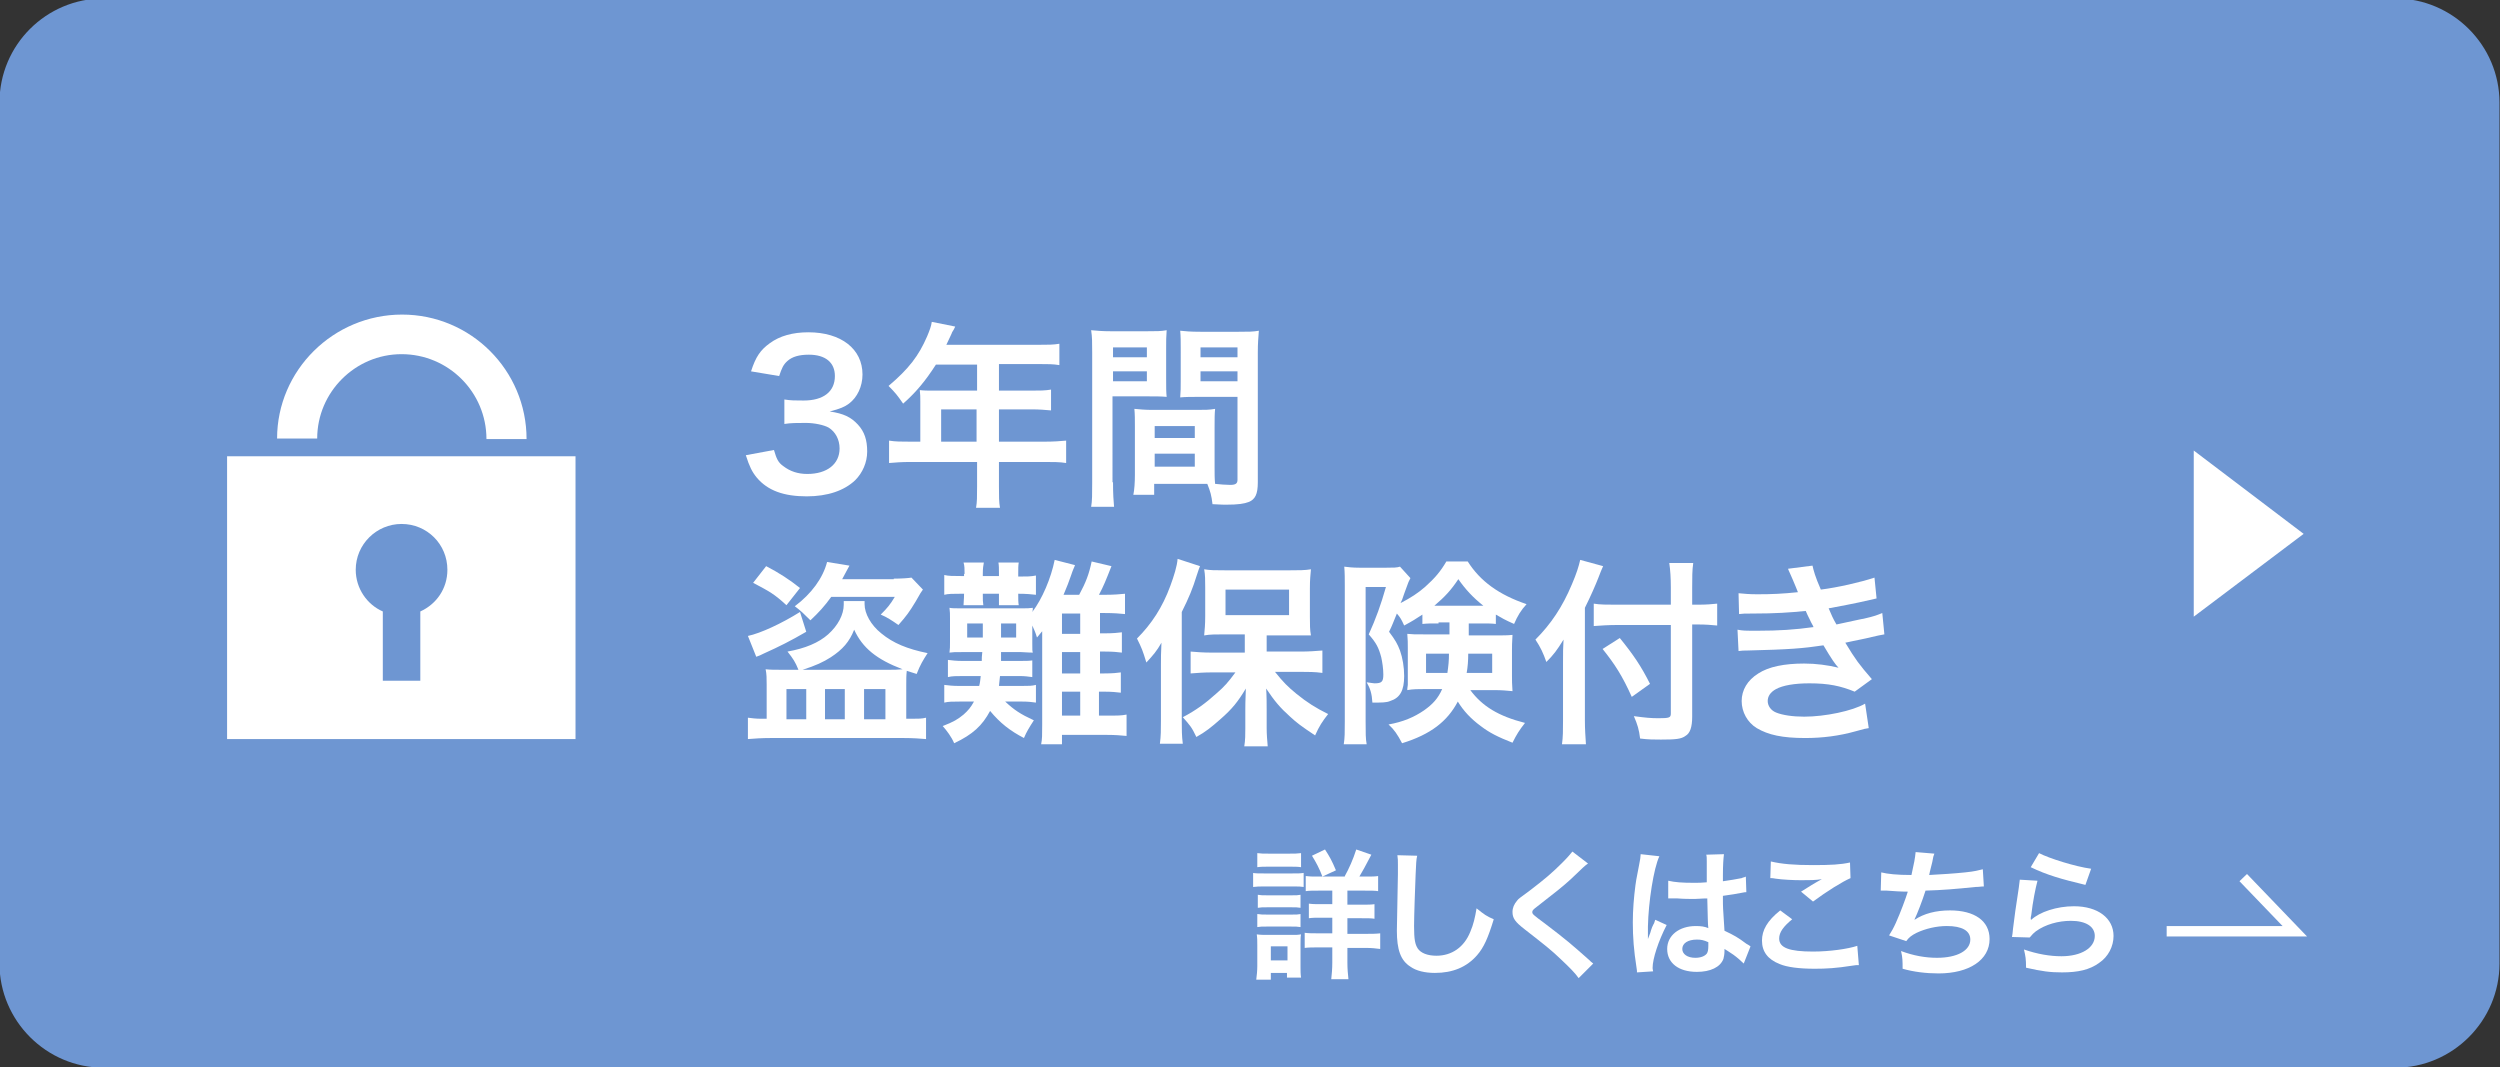 <?xml version="1.0" encoding="utf-8"?>
<!-- Generator: Adobe Illustrator 28.2.0, SVG Export Plug-In . SVG Version: 6.00 Build 0)  -->
<svg version="1.1" id="_レイヤー_1" xmlns="http://www.w3.org/2000/svg" xmlns:xlink="http://www.w3.org/1999/xlink" x="0px"
	 y="0px" viewBox="0 0 480 204.9" style="enable-background:new 0 0 480 204.9;" xml:space="preserve">
<rect x="0" y="0" width="480" height="204.9" fill="#333333" stroke="none"/>
<style type="text/css">
	.st0{fill:#6E96D2;}
	.st1{enable-background:new    ;}
	.st2{fill:#FFFFFF;}
	.st3{fill:none;stroke:#FFFFFF;stroke-width:2;stroke-miterlimit:10;}
</style>
<path class="st0" d="M19.9-0.3h440c11,0,20,9,20,20v165.3c0,11-9,20-20,20h-440c-11,0-20-9-20-20V19.7C-0.1,8.6,8.9-0.3,19.9-0.3z"
	/>
<g class="st1">
	<path class="st2" d="M148.6,86.4c0.5,1.7,0.8,2.4,1.8,3.1c1.3,1,2.8,1.5,4.6,1.5c3.8,0,6.2-1.9,6.2-4.9c0-1.7-0.8-3.2-2.1-4
		c-0.9-0.5-2.7-0.9-4.4-0.9s-2.8,0-4.1,0.2v-4.7c1.2,0.2,2.1,0.2,3.7,0.2c3.8,0,6-1.7,6-4.7c0-2.6-1.8-4.1-5-4.1
		c-1.9,0-3.2,0.4-4.1,1.2c-0.8,0.7-1.1,1.4-1.6,2.9l-5.4-0.9c0.9-2.8,1.8-4.1,3.6-5.4c1.9-1.4,4.4-2.1,7.4-2.1
		c6.3,0,10.4,3.2,10.4,8.1c0,2.3-1,4.4-2.6,5.6c-0.8,0.6-1.7,1-3.7,1.5c2.7,0.4,4.1,1.1,5.4,2.5c1.3,1.4,1.8,3,1.8,5.2
		c0,2.1-0.9,4.1-2.3,5.5c-2.1,2-5.3,3.1-9.3,3.1c-4.4,0-7.5-1.1-9.6-3.6c-0.9-1.1-1.4-2.1-2.1-4.3L148.6,86.4z"/>
	<path class="st2" d="M176.7,77.1c0-0.8,0-1.4-0.1-2.2c0.8,0.1,1.6,0.1,2.7,0.1h8.3V70h-7.9c-2,3.1-3.8,5.3-6.3,7.5
		c-1.1-1.6-1.5-2.1-2.8-3.4c3.9-3.3,5.8-5.8,7.4-9.5c0.5-1.2,0.8-2,0.9-2.8l4.5,0.9c-0.2,0.5-0.3,0.6-0.6,1.1c0,0.1-0.4,0.9-1.1,2.4
		h17.8c1.8,0,2.7,0,3.9-0.2v4.1c-1.2-0.2-2.2-0.2-3.9-0.2h-7.7V75h6.1c1.7,0,2.8,0,3.9-0.2v4c-1.1-0.1-2.2-0.2-3.8-0.2h-6.2v6.2h8.8
		c1.7,0,3-0.1,4.1-0.2v4.3c-1.2-0.2-2.5-0.2-4.1-0.2h-8.8v4.7c0,1.9,0,3,0.2,4.1h-4.6c0.2-1.1,0.2-2.1,0.2-4.1v-4.7h-12.8
		c-1.7,0-2.9,0.1-4.1,0.2v-4.3c1.2,0.2,2.4,0.2,4.1,0.2h1.9V77.1z M187.5,84.8v-6.2h-6.8v6.2H187.5z"/>
	<path class="st2" d="M213.7,92.6c0,2.3,0.1,3.6,0.2,4.7h-4.4c0.2-1.1,0.2-2.4,0.2-4.7V67.7c0-2,0-3-0.2-4.3
		c1.1,0.1,2.1,0.2,3.9,0.2h6.7c2,0,2.8,0,3.9-0.2c-0.1,1.2-0.1,2.1-0.1,3.5v5.8c0,1.7,0,2.6,0.1,3.5c-1-0.1-2.2-0.1-3.5-0.1h-6.9
		V92.6z M213.7,68.6h6.5v-1.9h-6.5V68.6z M213.7,73.2h6.5v-1.9h-6.5V73.2z M233.2,89.6c0,1.4,0,2.3,0.1,3.3c0.8,0.1,2.2,0.2,2.9,0.2
		c1.1,0,1.4-0.3,1.4-1V76.2h-7.5c-1.3,0-2.5,0-3.5,0.1c0.1-1.1,0.1-1.8,0.1-3.5V67c0-1.3,0-2.4-0.1-3.5c1,0.1,1.9,0.2,3.9,0.2h7.3
		c1.9,0,2.8,0,3.9-0.2c-0.1,1.4-0.2,2.3-0.2,4.2v24.9c0,2.3-0.5,3.3-1.8,3.8c-0.8,0.3-1.9,0.5-4.3,0.5c-0.5,0-0.7,0-2.6-0.1
		c-0.2-1.7-0.4-2.4-1-3.9c-1.1,0-1.8,0-2.1,0h-8.1v2.1h-4c0.2-0.9,0.3-2.4,0.3-3.8v-9.3c0-1.3,0-2.4-0.1-3.4c1.1,0.1,2,0.2,3.5,0.2
		h8.5c1.6,0,2.4,0,3.5-0.2c-0.1,1-0.1,1.9-0.1,3.4V89.6z M221.7,84.1h7.7v-2.3h-7.7V84.1z M221.7,89.6h7.7v-2.5h-7.7V89.6z
		 M230.5,68.6h7.1v-1.9h-7.1V68.6z M230.5,73.2h7.1v-1.9h-7.1V73.2z"/>
</g>
<g class="st1">
	<path class="st2" d="M166,115.4c0,0.3,0,0.6,0,0.6c0,1.8,1.2,4,3.2,5.6c2.3,1.9,5,3,8.9,3.8c-0.9,1.4-1.4,2.2-2.1,4
		c-1-0.3-1.3-0.4-1.9-0.6c-0.1,0.9-0.1,1.6-0.1,2.7v6.5h1.1c1.2,0,1.9,0,2.7-0.2v4.1c-1.1-0.1-2.6-0.2-4.3-0.2H148
		c-1.7,0-3.2,0.1-4.4,0.2v-4.1c0.8,0.1,1.5,0.2,2.6,0.2h1v-6.6c0-1.1,0-2-0.2-2.9c0.8,0.1,1.9,0.1,3.1,0.1h3.2
		c-0.6-1.5-1-2.1-2.1-3.5c3.4-0.6,6-1.7,7.8-3.3c1.9-1.7,3-3.8,3-5.7c0-0.2,0-0.4,0-0.7H166z M154.8,121.3c-3.1,1.8-5.1,2.8-8.2,4.2
		c-0.6,0.3-0.8,0.4-1.4,0.6l-1.6-4c2.4-0.5,6.5-2.4,10-4.6L154.8,121.3z M147.1,108.7c2.5,1.3,4.5,2.6,6.5,4.2l-2.6,3.3
		c-2.4-2.2-3.2-2.6-6.4-4.3L147.1,108.7z M151,138.1h3.8v-5.8H151V138.1z M171.6,111.1c1.4,0,2.9-0.1,3.4-0.2l2.2,2.3
		c-0.3,0.4-0.5,0.7-1.4,2.3c-1.2,2-1.8,2.8-3.3,4.5c-1.3-0.9-2.2-1.5-3.4-2c1.3-1.3,1.8-1.9,2.7-3.4h-12.2c-1.3,1.8-2.4,3-4,4.5
		c-1.3-1.3-1.8-1.8-3-2.7c3.2-2.4,5.4-5.4,6.2-8.5l4.3,0.7l-0.6,1.1c-0.2,0.4-0.5,0.9-0.8,1.5H171.6z M170.6,128.6
		c1.1,0,1.6,0,2.7-0.1c-5-1.9-7.7-4.1-9.3-7.6c-0.9,2.3-2.2,3.8-4.5,5.3c-1.4,0.9-2.9,1.6-5.4,2.4H170.6z M158.4,138.1h3.8v-5.8
		h-3.8V138.1z M165.9,138.1h4.1v-5.8h-4.1V138.1z"/>
	<path class="st2" d="M211.1,129.3h0.9c1.6,0,2.5-0.1,3.2-0.2v3.9c-0.8-0.1-1.7-0.2-3.3-0.2h-0.9v4.6h1.5c2.1,0,2.8,0,3.8-0.2v4.1
		c-1.1-0.1-2.1-0.2-3.8-0.2h-8.6v1.8h-4c0.2-1,0.2-1.8,0.2-3.8v-17.9c-0.4,0.5-0.5,0.6-1,1.2c-0.3-1-0.5-1.4-0.9-2.3v3.5
		c0,1.3,0,1.3,0.1,1.7c-0.5,0-0.5,0-2.3-0.1h-3.8c0,0.2,0,0.8,0,1.7h3.4c1.4,0,1.9,0,2.6-0.1v3.2c-0.9-0.1-1.3-0.2-2.6-0.2h-3.6
		c-0.1,0.9-0.1,1.1-0.2,1.9h4.4c1.4,0,1.9,0,2.7-0.2v3.4c-0.8-0.1-1.4-0.2-2.7-0.2H193c1.7,1.6,2.9,2.4,5.5,3.6
		c-0.9,1.4-1.4,2.2-1.9,3.4c-2.7-1.4-4.6-2.9-6.5-5.2c-1.5,2.8-3.3,4.5-6.9,6.2c-0.5-1.2-1.4-2.4-2.2-3.3c2.1-0.8,2.9-1.3,4-2.2
		c0.9-0.8,1.4-1.4,2-2.5h-2.8c-1.3,0-2.1,0-2.9,0.2v-3.4c0.8,0.1,1.6,0.2,2.9,0.2h3.8c0.2-0.7,0.2-1.2,0.3-1.9h-3.4
		c-1.3,0-2.1,0-2.9,0.2v-3.3c0.8,0.1,1.6,0.2,2.9,0.2h3.6c0-0.7,0-0.7,0.1-1.7h-3.9c-1.4,0-1.7,0-2.4,0.1c0.1-0.7,0.1-1.2,0.1-2
		v-4.6c0-0.7,0-1.3-0.1-2c0.6,0.1,0.9,0.1,2.4,0.1h11.4c1.1,0,1.5,0,2.2-0.1c0,0.4,0,0.5-0.1,0.8c1.9-2.5,3.6-6.5,4.3-10l3.9,1
		c-0.2,0.6-0.3,0.6-0.8,2.1c-0.3,0.9-0.8,2.2-1.4,3.6h3c1.3-2.4,1.9-4,2.4-6.4l3.8,0.9c-1.1,2.8-1.5,3.8-2.4,5.5h1.1
		c1.8,0,2.8-0.1,3.9-0.2v3.9c-0.9-0.1-2.2-0.2-3.9-0.2h-0.9v3.9h0.9c1.6,0,2.5-0.1,3.3-0.2v3.9c-0.8-0.1-1.7-0.2-3.2-0.2h-1V129.3z
		 M185.2,110.2c0-0.9,0-1.6-0.2-2.2h3.9c-0.1,0.5-0.2,1.1-0.2,2.2v0.4h3.1v-0.4c0-1.1,0-1.6-0.1-2.2h3.9c-0.1,0.6-0.1,1.1-0.1,2.2
		v0.5c1.7,0,2.4,0,3.4-0.2v3.7c-0.8-0.1-1.9-0.2-3.4-0.2c0,1.1,0,1.6,0.1,2.2h-3.8c0-0.5,0-0.8,0-2.2h-3.1c0,1.3,0,1.5,0.1,2.2h-3.8
		c0-0.7,0.1-1,0.1-2.2h-0.6c-1.6,0-2.4,0-3.2,0.2v-3.8c0.8,0.2,1.7,0.2,3.2,0.2h0.6V110.2z M185.7,119.7v2.7h3v-2.7H185.7z
		 M192.2,122.4h2.9v-2.7h-2.9V122.4z M207.4,117.8h-3.5v3.9h3.5V117.8z M203.9,125.2v4.1h3.5v-4.1H203.9z M203.9,137.4h3.5v-4.6
		h-3.5V137.4z"/>
	<path class="st2" d="M222.9,127.6c0-1.3,0-2.1,0.1-4.2c-0.9,1.6-1.6,2.4-2.9,3.8c-0.7-2.3-0.9-2.8-1.8-4.6c2.8-2.8,4.9-6,6.4-10.1
		c0.7-1.9,1.3-3.8,1.4-5.2l4.3,1.4c-0.2,0.5-0.2,0.5-0.6,1.7c-0.8,2.6-1.5,4.3-2.9,7.1v20.9c0,1.6,0,2.9,0.2,4.4h-4.4
		c0.2-1.5,0.2-2.7,0.2-4.4V127.6z M239.1,121.8h-4c-1.7,0-2.8,0-3.9,0.2c0.1-1.1,0.2-2.1,0.2-3.7v-5.5c0-1.4,0-2.4-0.2-3.5
		c1.1,0.2,2.2,0.2,4.2,0.2h12.1c1.8,0,3.1,0,4.2-0.2c-0.1,1.2-0.2,1.9-0.2,3.7v5.4c0,1.6,0,2.5,0.2,3.6c-0.4,0-0.4,0-1.1,0
		c-0.2,0-0.5,0-0.8,0c-0.7,0-1.3,0-1.8,0h-4.8v3.1h6.6c1.4,0,2.9-0.1,4.1-0.2v4.3c-1.4-0.2-2.8-0.2-4-0.2h-5.1
		c1.6,2,2.4,2.8,4.1,4.2c2.1,1.7,3.7,2.7,6.1,3.9c-1.1,1.4-1.7,2.3-2.5,4.1c-2.7-1.8-3.5-2.4-4.8-3.6c-1.9-1.7-3-3-4.6-5.4
		c0.1,1.3,0.1,3,0.1,4.1v3.5c0,1.2,0.1,2.3,0.2,3.5h-4.5c0.2-1.2,0.2-2.3,0.2-3.5v-3.6c0-0.3,0-1.7,0.1-4c-1.5,2.5-2.6,3.9-4.9,5.9
		c-1.7,1.5-2.8,2.4-4.6,3.4c-0.9-1.9-1.2-2.2-2.6-3.8c2.5-1.3,4.4-2.7,6.5-4.6c1.5-1.3,2.2-2.1,3.6-4h-4.5c-1.5,0-2.9,0.1-4.1,0.2
		v-4.2c1.2,0.1,2.4,0.2,4.1,0.2h6.3V121.8z M235.3,118.1h12.2v-4.9h-12.2V118.1z"/>
	<path class="st2" d="M276.2,119.7c-1.5,0-2.2,0-3.1,0.1V118c-1.2,0.8-2,1.3-3.5,2.1c-0.5-1.1-0.7-1.5-1.4-2.3
		c-0.8,1.9-0.8,2.1-1.5,3.5c1.2,1.6,1.6,2.3,2.1,3.6c0.5,1.4,0.8,3.2,0.8,4.9c0,2.8-0.8,4.2-2.7,4.8c-0.7,0.3-1.6,0.3-3.4,0.3
		c-0.1-1.7-0.4-2.7-1.1-3.9c0.9,0.1,1.2,0.2,1.5,0.2c1.4,0,1.7-0.3,1.7-1.7c0-1.1-0.2-2.4-0.4-3.3c-0.5-1.9-1-2.8-2.4-4.4
		c1.4-3.1,2.3-5.6,3.3-9.1h-3.9v25.9c0,2.2,0,3.2,0.2,4.3h-4.4c0.2-1.2,0.2-2.3,0.2-4.4v-26.1c0-1.3,0-2.4-0.1-3.6
		c0.8,0.1,1.6,0.2,2.9,0.2h5.2c1.3,0,2,0,2.6-0.2l2,2.2c-0.3,0.6-0.5,1-0.5,1.1c-0.2,0.5-0.4,1.1-0.7,1.9c-0.4,1.2-0.4,1.2-0.7,1.8
		c2.1-1.1,3.3-1.9,4.7-3.1c1.9-1.7,3-3,4.1-4.9h4.1c2.4,3.8,6,6.4,11.3,8.2c-1.1,1.2-1.7,2.2-2.4,3.8c-1.8-0.8-2.3-1.1-3.5-1.8v1.8
		c-0.8-0.1-1.6-0.1-3.1-0.1H282v2.3h5.1c1.5,0,2.3,0,3.3-0.1c-0.1,1.7-0.1,2.1-0.1,3v4.8c0,0.8,0,1.8,0.1,3c-1.1-0.1-2-0.2-3.6-0.2
		h-4.5c2.3,3.1,5.4,5,10.5,6.3c-1.1,1.4-1.6,2.2-2.4,3.8c-2.8-1.1-4.4-1.9-6.1-3.2c-1.9-1.4-3.3-2.9-4.4-4.7c-2,3.8-5.2,6.3-10.7,8
		c-0.9-1.7-1.5-2.6-2.6-3.6c2.8-0.5,4.9-1.4,6.8-2.7c1.7-1.2,2.7-2.3,3.5-4.1h-3.2c-1.4,0-2.4,0-3.5,0.2c0-0.3,0-0.3,0.1-1
		c0-0.3,0-1,0-1.5v-5.6c0-1.1,0-1.4-0.1-2.7c1,0.1,1.4,0.1,3.3,0.1h4.8v-2.3H276.2z M273.8,125.5v3.7h4.1c0.2-1.4,0.3-2.3,0.3-3.7
		H273.8z M284.8,116.3c-2-1.6-3.4-3.1-4.8-5.1c-1.4,2.1-2.5,3.3-4.6,5.1c0.3,0,0.3,0,0.8,0h8.1H284.8z M281.9,125.5
		c0,1.4-0.1,2.6-0.3,3.7h4.9v-3.7H281.9z"/>
</g>
<g class="st1">
	<path class="st2" d="M304.3,138.3c0,1.7,0.1,3.1,0.2,4.6h-4.6c0.2-1.4,0.2-2.7,0.2-4.6v-11.2c0-1.9,0-2.7,0.1-4.3
		c-1.3,2.1-1.9,2.9-3.3,4.3c-0.6-1.7-1.1-2.8-2.1-4.3c3-3,5.2-6.3,7-10.6c0.9-2.1,1.3-3.4,1.6-4.7l4.4,1.2c-0.3,0.6-0.5,1.2-0.9,2.2
		c-0.5,1.3-1.5,3.6-2.6,5.8V138.3z M320.8,112.8c0-1.8-0.1-3.4-0.3-4.7h4.6c-0.2,1.4-0.2,2.8-0.2,4.7v3.3h1.1c1.7,0,2.7-0.1,3.7-0.2
		v4.2c-1-0.1-2.2-0.2-3.6-0.2h-1.2v17.7c0,2-0.4,3.2-1.3,3.7c-0.8,0.6-1.9,0.7-4.7,0.7c-1.4,0-2.4,0-4-0.2c-0.2-1.7-0.5-2.7-1.2-4.3
		c2.2,0.3,3.3,0.4,4.7,0.4c2.1,0,2.4-0.1,2.4-0.9V120h-10.3c-1.6,0-3.2,0.1-4.5,0.2v-4.3c1.2,0.2,2.5,0.2,4.3,0.2h10.5V112.8z
		 M311,122.5c2.6,3.2,4.1,5.4,5.8,8.8l-3.5,2.5c-1.8-4-3.2-6.2-5.6-9.2L311,122.5z"/>
</g>
<g class="st1">
	<path class="st2" d="M333.8,113.9c1.1,0.1,2,0.2,3.6,0.2c2.9,0,4.9-0.1,7.8-0.4c-0.1-0.3-0.1-0.3-0.4-1c-0.9-2.2-1.5-3.4-1.5-3.5
		l4.7-0.6c0.2,0.9,0.5,2.1,1.6,4.6c3.2-0.4,7.6-1.4,10.3-2.3l0.4,4c-0.4,0.1-0.4,0.1-1.3,0.3c-2.5,0.6-6.8,1.4-7.9,1.6
		c0.6,1.4,0.8,1.9,1.5,3.1c3.3-0.7,5-1.1,5.2-1.1c2.2-0.5,2.6-0.7,3.6-1.1l0.4,4.1c-0.7,0.1-1.5,0.3-2.4,0.5
		c-1.6,0.4-2.8,0.6-3.7,0.8c-0.9,0.2-0.9,0.2-1.4,0.3c2,3.3,2.6,4.1,5.1,7l-3.3,2.4c-2.7-1.1-5-1.6-8.7-1.6c-2.9,0-5.1,0.4-6.4,1.1
		c-1.1,0.6-1.6,1.4-1.6,2.3s0.6,1.8,1.6,2.2c1.2,0.5,3.2,0.8,5.4,0.8c4,0,9.3-1.1,11.7-2.5l0.7,4.7c-0.7,0.1-0.7,0.1-2.5,0.6
		c-3.2,0.9-6.4,1.3-9.7,1.3c-4.4,0-7.1-0.6-9.3-1.9c-1.8-1.1-2.9-3.1-2.9-5.2c0-2.1,1.1-4,3.2-5.3c2-1.3,5-1.9,8.8-1.9
		c2.3,0,4.5,0.3,6.6,0.8c-0.6-0.6-1.3-1.6-2.9-4.3c-4,0.6-6.5,0.8-14.7,1c-0.6,0-0.9,0-1.6,0.1l-0.2-4.1c1.1,0.2,1.3,0.2,3.9,0.2
		c4,0,7.1-0.2,10.7-0.7c-0.2-0.5-0.4-0.7-0.7-1.4c-0.4-0.8-0.5-1-0.8-1.7c-3,0.3-5.8,0.5-10.2,0.5c-1.6,0-1.8,0-2.6,0.1L333.8,113.9
		z"/>
</g>
<g>
	<path class="st2" d="M43.6,141.9h66.9V87.6H43.6V141.9z M77.1,100.6c4.9,0,8.8,3.9,8.8,8.8c0,3.6-2.1,6.6-5.2,8v13.3h-7.2v-13.3
		c-3-1.3-5.2-4.4-5.2-8C68.3,104.5,72.3,100.6,77.1,100.6z"/>
	<path class="st2" d="M77.1,68c9,0,16.3,7.3,16.3,16.3h7.7c0-13.2-10.7-23.9-23.9-23.9S53.2,71.1,53.2,84.2h7.7
		C60.9,75.3,68.2,68,77.1,68L77.1,68z"/>
</g>
<polygon class="st2" points="421.2,86.5 442.3,102.5 421.2,118.4 "/>
<g class="st1">
	<path class="st2" d="M240.5,167.6c0.6,0.1,1.2,0.1,2.2,0.1h5.4c1.1,0,1.6,0,2.2-0.1v2.7c-0.6-0.1-0.9-0.1-2-0.1h-5.5
		c-1,0-1.5,0-2.2,0.1V167.6z M241.2,188.1c0.1-0.8,0.2-1.7,0.2-2.6v-4c0-0.8,0-1.4-0.1-2.1c0.7,0.1,1.3,0.1,2.1,0.1h4.6
		c1,0,1.3,0,1.8-0.1c-0.1,0.5-0.1,1-0.1,1.9v4.3c0,0.8,0,1.4,0.1,2.1h-2.7v-0.9H244v1.3H241.2z M241.4,163.8
		c0.7,0.1,1.2,0.1,2.3,0.1h3.8c1.1,0,1.5,0,2.3-0.1v2.7c-0.6-0.1-1.3-0.1-2.3-0.1h-3.8c-1,0-1.6,0-2.3,0.1V163.8z M241.5,171.8
		c0.6,0.1,0.9,0.1,1.8,0.1h4.7c0.9,0,1.2,0,1.7-0.1v2.5c-0.6-0.1-0.9-0.1-1.7-0.1h-4.7c-0.9,0-1.2,0-1.8,0.1V171.8z M241.5,175.5
		c0.6,0.1,0.9,0.1,1.8,0.1h4.7c0.9,0,1.2,0,1.7-0.1v2.5c-0.6-0.1-0.9-0.1-1.8-0.1h-4.7c-0.9,0-1.2,0-1.8,0.1V175.5z M244,184.4h3.2
		v-2.7H244V184.4z M258.1,168.4c0.9-1.6,1.7-3.4,2.3-5.3l2.9,1c-1.3,2.5-1.6,3-2.3,4.2h1.2c1.2,0,1.8,0,2.4-0.1v2.9
		c-0.6-0.1-1.4-0.1-2.7-0.1h-3.2v2.7h2.6c1.3,0,2,0,2.6-0.1v2.8c-0.6-0.1-1.3-0.1-2.5-0.1h-2.7v3h3.5c1.1,0,1.9,0,2.8-0.1v3
		c-0.8-0.1-1.6-0.2-2.7-0.2h-3.6v2.8c0,1.3,0.1,2.2,0.2,3.2h-3.3c0.1-0.9,0.2-2,0.2-3.2v-2.9h-2.5c-1.2,0-2,0-2.8,0.1v-2.9
		c0.8,0.1,1.5,0.1,2.8,0.1h2.5v-3h-2c-1.2,0-1.8,0-2.5,0.1v-2.8c0.7,0.1,1.3,0.1,2.5,0.1h2V171h-2.5c-1.2,0-1.9,0-2.6,0.1v-2.9
		c0.7,0.1,1.2,0.1,2.3,0.1H258.1z M253.9,168.3c-0.6-1.6-1.2-2.7-2-4l2.5-1.2c0.9,1.4,1.3,2.1,2.1,4L253.9,168.3z"/>
</g>
<g class="st1">
	<path class="st2" d="M272.1,164.3c-0.2,0.8-0.2,1.6-0.3,3.6c-0.1,2.5-0.3,8-0.3,9.9c0,2.6,0.2,3.5,0.7,4.3c0.6,0.9,1.9,1.4,3.6,1.4
		c2.9,0,5.3-1.6,6.5-4.6c0.6-1.4,0.9-2.7,1.2-4.5c1.5,1.2,1.9,1.5,3.3,2.1c-1.1,3.6-1.9,5.4-3.2,6.9c-2,2.3-4.7,3.4-8.1,3.4
		c-1.9,0-3.6-0.4-4.7-1.2c-1.9-1.2-2.6-3.3-2.6-6.9c0-1.4,0.1-4.1,0.2-10.9c0-0.8,0-1.4,0-1.8c0-0.8,0-1.1-0.1-1.8L272.1,164.3z"/>
</g>
<g class="st1">
	<path class="st2" d="M304.9,165.8c-0.5,0.3-1,0.8-3.3,3c-1.4,1.3-3.3,2.8-6.4,5.2c-0.8,0.6-1,0.8-1,1.1c0,0.4,0.1,0.5,2.4,2.2
		c4.2,3.2,5,3.9,8.5,7c0.3,0.3,0.4,0.4,0.8,0.7l-2.8,2.8c-0.7-1-1.7-2-3.5-3.7c-1.9-1.8-2.8-2.5-6.9-5.7c-1.8-1.4-2.3-2.1-2.3-3.3
		c0-0.8,0.3-1.5,0.9-2.2c0.3-0.4,0.4-0.4,2.4-1.9c2.9-2.2,4.4-3.5,6.2-5.3c1.2-1.2,1.5-1.6,2-2.2L304.9,165.8z"/>
</g>
<g class="st1">
	<path class="st2" d="M314.3,186.7c0-0.3,0-0.4-0.1-1c-0.5-3.2-0.7-5.7-0.7-8.6c0-2.4,0.2-4.8,0.5-7.1c0.1-0.8,0.1-0.8,0.7-3.9
		c0.2-0.9,0.3-1.7,0.3-2c0,0,0-0.1,0-0.1l3.6,0.4c-1.1,2.3-2.1,8.8-2.2,13.5c0,1,0,1,0,1.4c0,0.2,0,0.2,0,0.4c0,0.2,0,0.3,0,0.6h0
		c0.1-0.3,0.1-0.3,0.3-0.8c0.1-0.2,0.2-0.5,0.3-0.9c0.2-0.6,0.2-0.6,0.5-1.2c0.1-0.1,0.1-0.2,0.3-0.8l2.2,1
		c-1.6,3.1-2.7,6.5-2.7,8.2c0,0.2,0,0.2,0.1,0.7L314.3,186.7z M320.3,169.1c1.3,0.3,2.7,0.4,4.9,0.4c0.9,0,1.5,0,2.5-0.1
		c0-1.6,0-2.9,0-4c0-0.6,0-1-0.1-1.3l3.4-0.1c-0.1,0.8-0.2,2-0.2,4c0,0.3,0,0.7,0,1.2c1.4-0.2,2.6-0.4,3.6-0.6
		c0.2-0.1,0.2-0.1,0.6-0.2l0.2-0.1l0.1,3c-0.3,0-0.3,0-0.8,0.1c-0.9,0.2-2.3,0.4-3.7,0.6c0,0.2,0,0.2,0,0.6c0,1.5,0,1.6,0.3,6.1
		c1.9,0.9,2.6,1.3,4.2,2.5c0.4,0.2,0.5,0.3,0.8,0.5l-1.3,3.3c-0.5-0.5-1.3-1.2-2-1.7c-0.9-0.6-1.5-1-1.7-1.1c0,0.2,0,0.2,0,0.4
		c0,0.6-0.1,1.1-0.2,1.5c-0.6,1.6-2.5,2.5-5.1,2.5c-3.5,0-5.7-1.7-5.7-4.4c0-2.6,2.3-4.4,5.5-4.4c1,0,1.7,0.1,2.4,0.4
		c-0.1-0.7-0.1-2-0.2-5.7c-1.1,0-1.7,0.1-2.4,0.1c-1,0-2.1,0-3.3-0.1c-0.4,0-0.7,0-0.8,0c-0.2,0-0.4,0-0.5,0c-0.1,0-0.2,0-0.3,0
		c0,0-0.1,0-0.2,0L320.3,169.1z M325.8,180.4c-1.7,0-2.8,0.7-2.8,1.8c0,1,1,1.7,2.5,1.7c1,0,1.8-0.3,2.2-0.8
		c0.2-0.3,0.3-0.7,0.3-1.5c0-0.3,0-0.7,0-0.7C327.1,180.5,326.6,180.4,325.8,180.4z"/>
</g>
<g class="st1">
	<path class="st2" d="M344.1,176.5c-1.7,1.4-2.5,2.5-2.5,3.7c0,1.8,2,2.5,6.5,2.5c3.2,0,6.7-0.5,8.5-1.1l0.3,3.7
		c-0.5,0-0.6,0-1.2,0.1c-3.2,0.5-5,0.6-7.3,0.6c-2.9,0-5.3-0.3-6.7-0.9c-2.3-0.9-3.4-2.4-3.4-4.5c0-2,1-3.8,3.5-5.8L344.1,176.5z
		 M340,165.4c2.1,0.5,4.5,0.7,8.1,0.7c3.4,0,5.3-0.1,7.1-0.5l0.1,3c-1.6,0.7-4.5,2.5-7.2,4.5l-2.3-1.9c1.4-0.9,2.7-1.7,4-2.4
		c-1.2,0.2-2.3,0.2-4,0.2c-1.4,0-3.6-0.1-4.9-0.3c-0.5-0.1-0.6-0.1-1-0.1L340,165.4z"/>
</g>
<g class="st1">
	<path class="st2" d="M361.2,167.5c1.2,0.3,3,0.5,5.8,0.5c0.5-2.2,0.7-3.3,0.8-4.4l3.6,0.3c-0.2,0.5-0.2,0.5-0.4,1.6
		c-0.5,2-0.5,2-0.6,2.5c2-0.1,5.1-0.3,6.9-0.5c2-0.2,2.5-0.4,3.4-0.6l0.2,3.3c-0.6,0-0.9,0.1-1.6,0.1c-3.9,0.4-6.3,0.6-9.6,0.7
		c-0.6,1.9-1.6,4.5-2.1,5.5v0.1c1.8-1.2,4.1-1.8,6.8-1.8c4.7,0,7.6,2,7.6,5.5c0,4-3.9,6.6-9.8,6.6c-2.4,0-4.8-0.3-6.9-0.9
		c0-1.5,0-2.1-0.3-3.4c2.4,0.9,4.7,1.3,6.9,1.3c3.9,0,6.4-1.4,6.4-3.5c0-1.7-1.6-2.6-4.5-2.6c-2,0-4.1,0.5-5.8,1.3
		c-1,0.5-1.5,0.9-2,1.6l-3.3-1.1c0.4-0.6,0.9-1.5,1.3-2.4c0.9-2,1.9-4.7,2.3-6c-1.4,0-2.6-0.1-4.1-0.2c-0.4,0-0.6,0-0.9,0
		c0,0-0.1,0-0.2,0L361.2,167.5z"/>
</g>
<g class="st1">
	<path class="st2" d="M391.2,169.1c-0.4,1.5-0.9,4-1.2,6.6c-0.1,0.4-0.1,0.4-0.1,0.8l0.1,0.1c1.6-1.5,4.9-2.6,8.2-2.6
		c4.6,0,7.6,2.3,7.6,5.7c0,2-1,4-2.8,5.2c-1.8,1.3-4,1.8-7.1,1.8c-2.3,0-3.8-0.2-6.9-0.9c0-1.7-0.1-2.2-0.4-3.5
		c2.6,0.9,5,1.3,7.2,1.3c3.8,0,6.4-1.6,6.4-3.9c0-1.8-1.7-2.9-4.6-2.9c-2.4,0-4.9,0.7-6.7,2c-0.5,0.4-0.6,0.5-1.2,1.2l-3.4-0.1
		c0.1-0.5,0.1-0.6,0.2-1.6c0.2-1.7,0.6-4.7,1.1-7.8c0.1-0.6,0.1-1,0.2-1.6L391.2,169.1z M391.5,163.8c1.9,1,7,2.6,10,3l-1.1,3.1
		c-4.6-1.1-7.4-1.9-10.5-3.4L391.5,163.8z"/>
</g>
<polyline class="st3" points="416,178.8 440.6,178.8 430.7,168.5 "/>
</svg>
